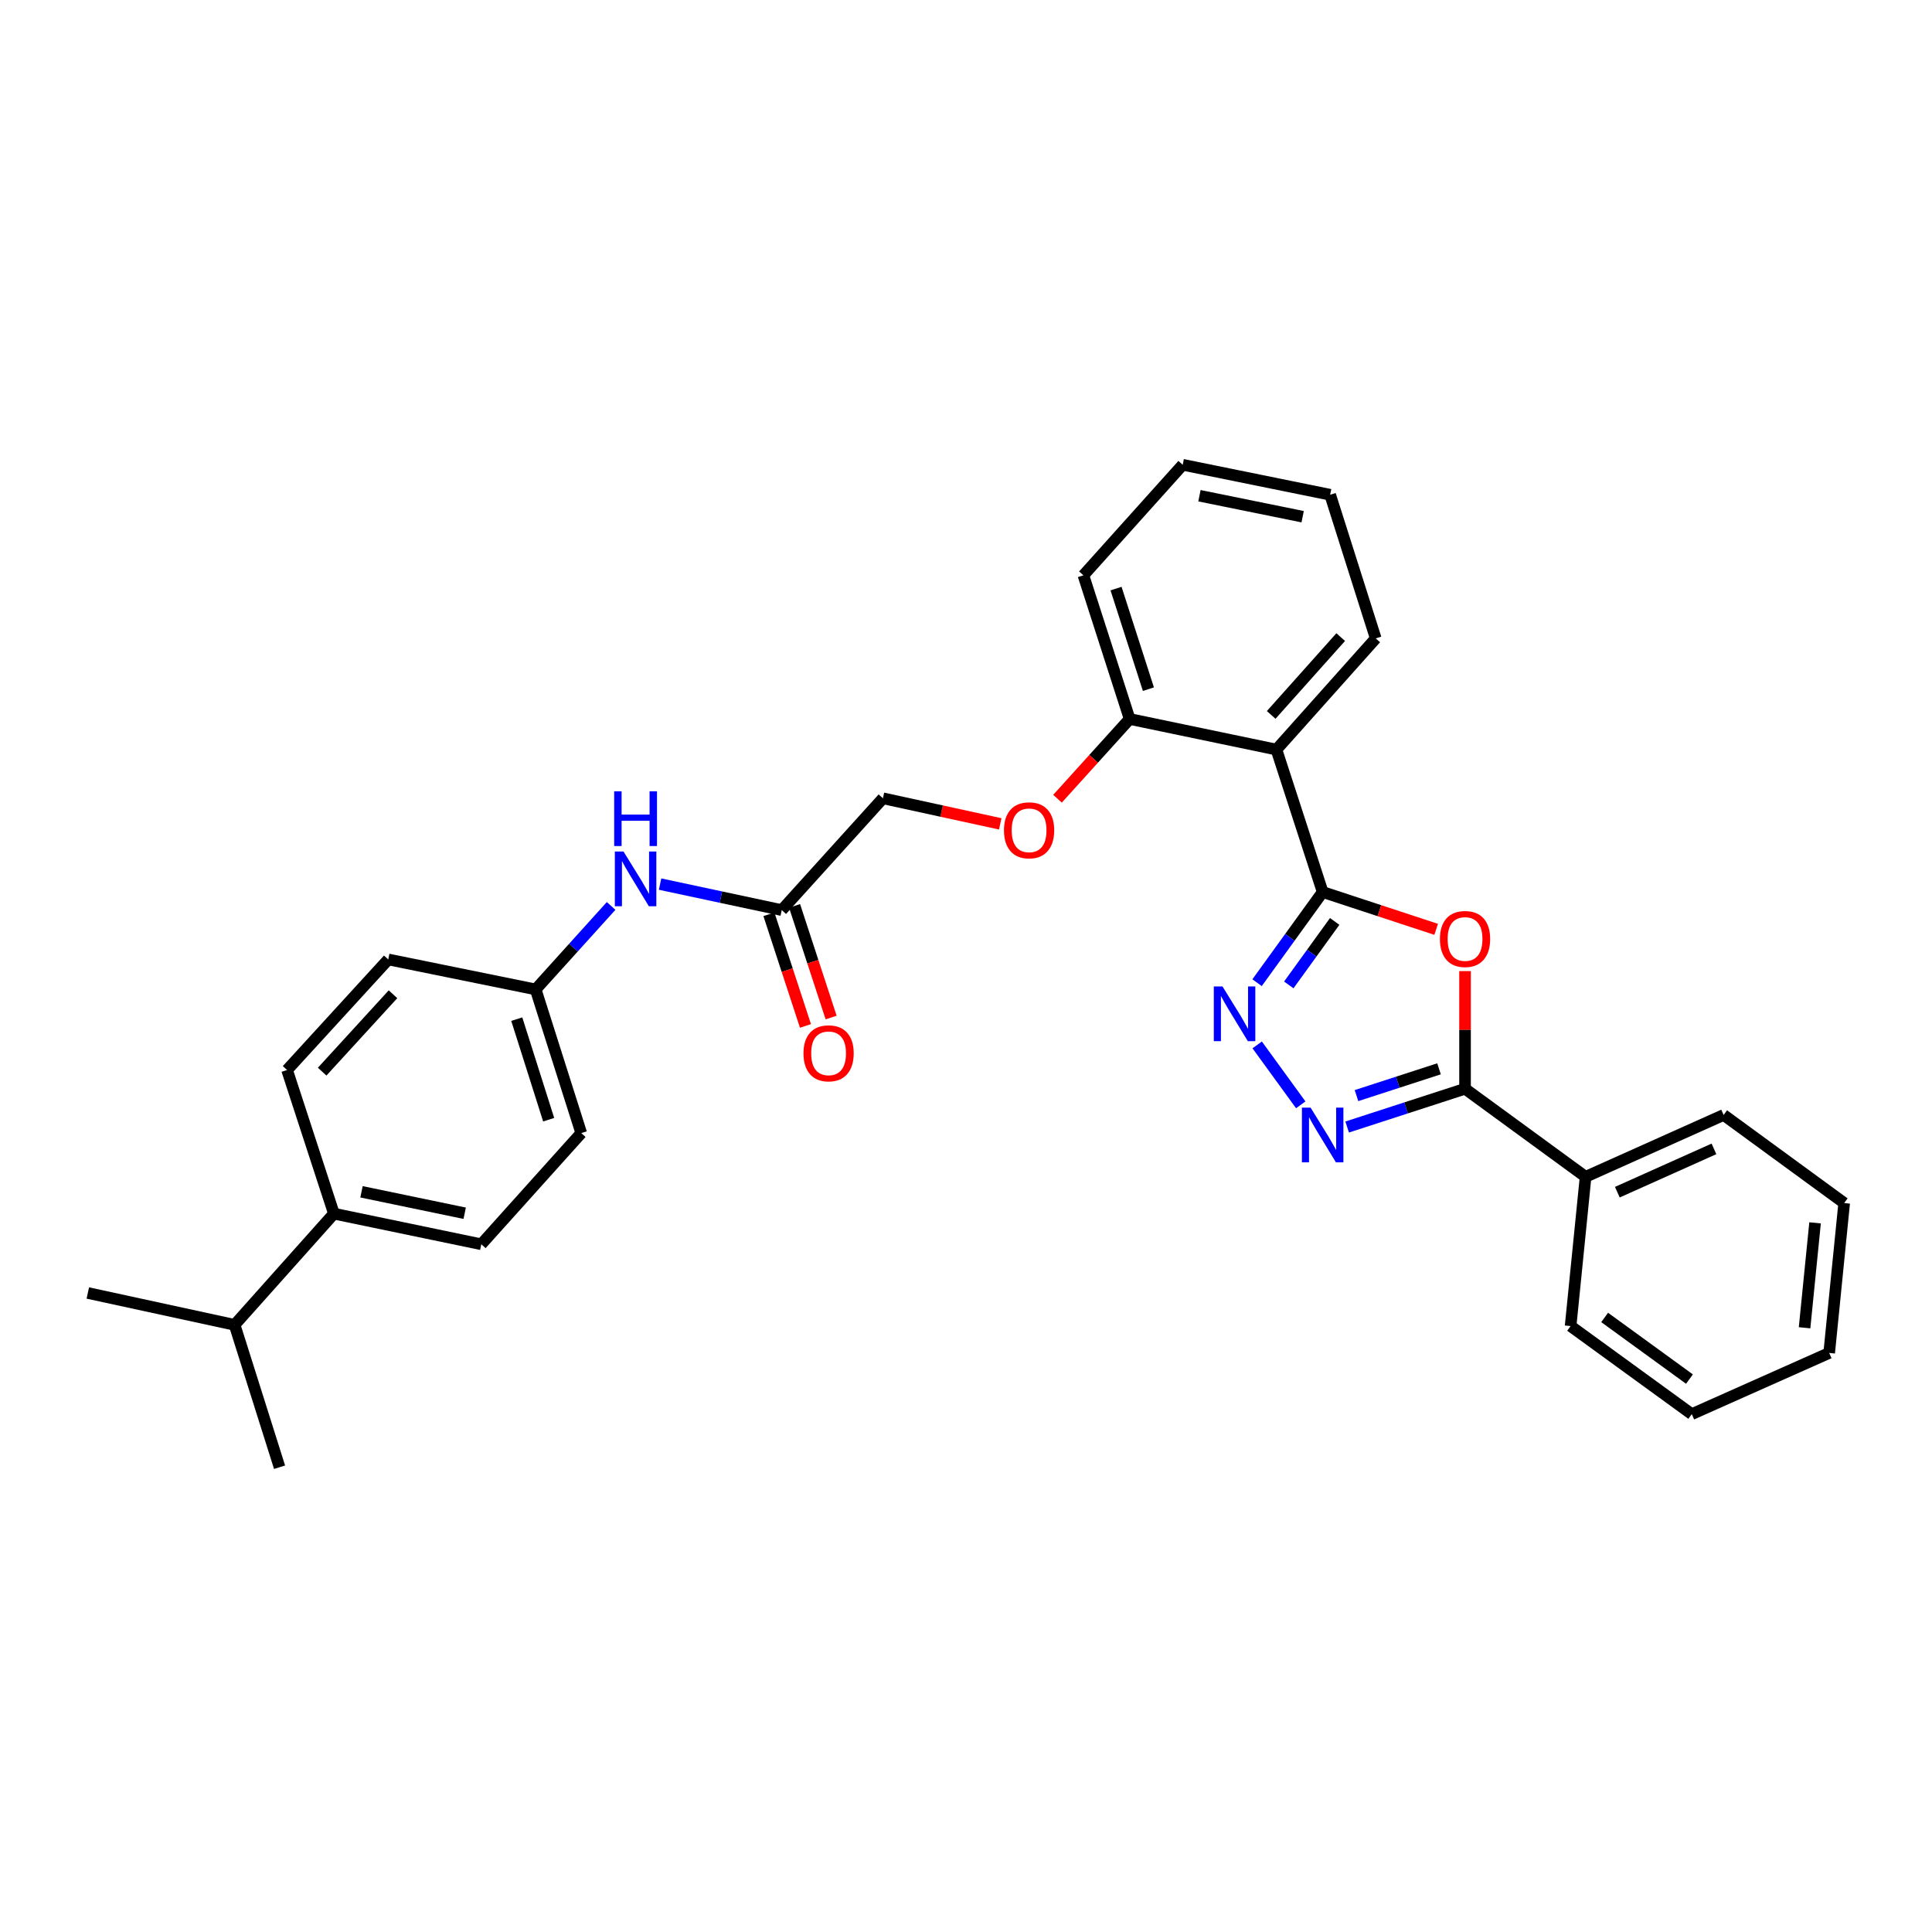 <?xml version='1.0' encoding='iso-8859-1'?>
<svg version='1.1' baseProfile='full'
              xmlns='http://www.w3.org/2000/svg'
                      xmlns:rdkit='http://www.rdkit.org/xml'
                      xmlns:xlink='http://www.w3.org/1999/xlink'
                  xml:space='preserve'
width='1000px' height='1000px' viewBox='0 0 1000 1000'>
<!-- END OF HEADER -->
<rect style='opacity:1.0;fill:#FFFFFF;stroke:none' width='1000' height='1000' x='0' y='0'> </rect>
<path class='bond-0' d='M 684.607,461.701 L 713.984,471.364' style='fill:none;fill-rule:evenodd;stroke:#000000;stroke-width:6px;stroke-linecap:butt;stroke-linejoin:miter;stroke-opacity:1' />
<path class='bond-0' d='M 713.984,471.364 L 743.361,481.026' style='fill:none;fill-rule:evenodd;stroke:#FF0000;stroke-width:6px;stroke-linecap:butt;stroke-linejoin:miter;stroke-opacity:1' />
<path class='bond-1' d='M 684.607,461.701 L 667.633,485.17' style='fill:none;fill-rule:evenodd;stroke:#000000;stroke-width:6px;stroke-linecap:butt;stroke-linejoin:miter;stroke-opacity:1' />
<path class='bond-1' d='M 667.633,485.17 L 650.659,508.638' style='fill:none;fill-rule:evenodd;stroke:#0000FF;stroke-width:6px;stroke-linecap:butt;stroke-linejoin:miter;stroke-opacity:1' />
<path class='bond-1' d='M 690.838,476.932 L 678.956,493.36' style='fill:none;fill-rule:evenodd;stroke:#000000;stroke-width:6px;stroke-linecap:butt;stroke-linejoin:miter;stroke-opacity:1' />
<path class='bond-1' d='M 678.956,493.36 L 667.074,509.787' style='fill:none;fill-rule:evenodd;stroke:#0000FF;stroke-width:6px;stroke-linecap:butt;stroke-linejoin:miter;stroke-opacity:1' />
<path class='bond-4' d='M 684.607,461.701 L 660.679,387.984' style='fill:none;fill-rule:evenodd;stroke:#000000;stroke-width:6px;stroke-linecap:butt;stroke-linejoin:miter;stroke-opacity:1' />
<path class='bond-3' d='M 758.301,502.64 L 758.301,533.089' style='fill:none;fill-rule:evenodd;stroke:#FF0000;stroke-width:6px;stroke-linecap:butt;stroke-linejoin:miter;stroke-opacity:1' />
<path class='bond-3' d='M 758.301,533.089 L 758.301,563.539' style='fill:none;fill-rule:evenodd;stroke:#000000;stroke-width:6px;stroke-linecap:butt;stroke-linejoin:miter;stroke-opacity:1' />
<path class='bond-2' d='M 650.714,540.842 L 673.265,571.858' style='fill:none;fill-rule:evenodd;stroke:#0000FF;stroke-width:6px;stroke-linecap:butt;stroke-linejoin:miter;stroke-opacity:1' />
<path class='bond-30' d='M 697.284,583.344 L 727.792,573.441' style='fill:none;fill-rule:evenodd;stroke:#0000FF;stroke-width:6px;stroke-linecap:butt;stroke-linejoin:miter;stroke-opacity:1' />
<path class='bond-30' d='M 727.792,573.441 L 758.301,563.539' style='fill:none;fill-rule:evenodd;stroke:#000000;stroke-width:6px;stroke-linecap:butt;stroke-linejoin:miter;stroke-opacity:1' />
<path class='bond-30' d='M 702.122,567.081 L 723.478,560.149' style='fill:none;fill-rule:evenodd;stroke:#0000FF;stroke-width:6px;stroke-linecap:butt;stroke-linejoin:miter;stroke-opacity:1' />
<path class='bond-30' d='M 723.478,560.149 L 744.834,553.217' style='fill:none;fill-rule:evenodd;stroke:#000000;stroke-width:6px;stroke-linecap:butt;stroke-linejoin:miter;stroke-opacity:1' />
<path class='bond-8' d='M 758.301,563.539 L 820.698,609.12' style='fill:none;fill-rule:evenodd;stroke:#000000;stroke-width:6px;stroke-linecap:butt;stroke-linejoin:miter;stroke-opacity:1' />
<path class='bond-6' d='M 660.679,387.984 L 584.703,372.146' style='fill:none;fill-rule:evenodd;stroke:#000000;stroke-width:6px;stroke-linecap:butt;stroke-linejoin:miter;stroke-opacity:1' />
<path class='bond-19' d='M 660.679,387.984 L 712.075,330.439' style='fill:none;fill-rule:evenodd;stroke:#000000;stroke-width:6px;stroke-linecap:butt;stroke-linejoin:miter;stroke-opacity:1' />
<path class='bond-19' d='M 657.966,370.043 L 693.943,329.762' style='fill:none;fill-rule:evenodd;stroke:#000000;stroke-width:6px;stroke-linecap:butt;stroke-linejoin:miter;stroke-opacity:1' />
<path class='bond-5' d='M 404.63,471.064 L 457.004,413.193' style='fill:none;fill-rule:evenodd;stroke:#000000;stroke-width:6px;stroke-linecap:butt;stroke-linejoin:miter;stroke-opacity:1' />
<path class='bond-7' d='M 404.63,471.064 L 373.142,464.336' style='fill:none;fill-rule:evenodd;stroke:#000000;stroke-width:6px;stroke-linecap:butt;stroke-linejoin:miter;stroke-opacity:1' />
<path class='bond-7' d='M 373.142,464.336 L 341.654,457.608' style='fill:none;fill-rule:evenodd;stroke:#0000FF;stroke-width:6px;stroke-linecap:butt;stroke-linejoin:miter;stroke-opacity:1' />
<path class='bond-11' d='M 397.989,473.239 L 407.449,502.13' style='fill:none;fill-rule:evenodd;stroke:#000000;stroke-width:6px;stroke-linecap:butt;stroke-linejoin:miter;stroke-opacity:1' />
<path class='bond-11' d='M 407.449,502.13 L 416.909,531.022' style='fill:none;fill-rule:evenodd;stroke:#FF0000;stroke-width:6px;stroke-linecap:butt;stroke-linejoin:miter;stroke-opacity:1' />
<path class='bond-11' d='M 411.27,468.89 L 420.73,497.782' style='fill:none;fill-rule:evenodd;stroke:#000000;stroke-width:6px;stroke-linecap:butt;stroke-linejoin:miter;stroke-opacity:1' />
<path class='bond-11' d='M 420.73,497.782 L 430.19,526.673' style='fill:none;fill-rule:evenodd;stroke:#FF0000;stroke-width:6px;stroke-linecap:butt;stroke-linejoin:miter;stroke-opacity:1' />
<path class='bond-9' d='M 584.703,372.146 L 566.033,392.785' style='fill:none;fill-rule:evenodd;stroke:#000000;stroke-width:6px;stroke-linecap:butt;stroke-linejoin:miter;stroke-opacity:1' />
<path class='bond-9' d='M 566.033,392.785 L 547.363,413.424' style='fill:none;fill-rule:evenodd;stroke:#FF0000;stroke-width:6px;stroke-linecap:butt;stroke-linejoin:miter;stroke-opacity:1' />
<path class='bond-20' d='M 584.703,372.146 L 560.767,297.785' style='fill:none;fill-rule:evenodd;stroke:#000000;stroke-width:6px;stroke-linecap:butt;stroke-linejoin:miter;stroke-opacity:1' />
<path class='bond-20' d='M 594.415,356.71 L 577.66,304.657' style='fill:none;fill-rule:evenodd;stroke:#000000;stroke-width:6px;stroke-linecap:butt;stroke-linejoin:miter;stroke-opacity:1' />
<path class='bond-15' d='M 316.311,468.917 L 296.784,490.522' style='fill:none;fill-rule:evenodd;stroke:#0000FF;stroke-width:6px;stroke-linecap:butt;stroke-linejoin:miter;stroke-opacity:1' />
<path class='bond-15' d='M 296.784,490.522 L 277.257,512.127' style='fill:none;fill-rule:evenodd;stroke:#000000;stroke-width:6px;stroke-linecap:butt;stroke-linejoin:miter;stroke-opacity:1' />
<path class='bond-21' d='M 820.698,609.12 L 892.148,577.102' style='fill:none;fill-rule:evenodd;stroke:#000000;stroke-width:6px;stroke-linecap:butt;stroke-linejoin:miter;stroke-opacity:1' />
<path class='bond-21' d='M 837.13,617.07 L 887.145,594.658' style='fill:none;fill-rule:evenodd;stroke:#000000;stroke-width:6px;stroke-linecap:butt;stroke-linejoin:miter;stroke-opacity:1' />
<path class='bond-22' d='M 820.698,609.12 L 812.942,686.377' style='fill:none;fill-rule:evenodd;stroke:#000000;stroke-width:6px;stroke-linecap:butt;stroke-linejoin:miter;stroke-opacity:1' />
<path class='bond-14' d='M 517.719,426.428 L 487.361,419.811' style='fill:none;fill-rule:evenodd;stroke:#FF0000;stroke-width:6px;stroke-linecap:butt;stroke-linejoin:miter;stroke-opacity:1' />
<path class='bond-14' d='M 487.361,419.811 L 457.004,413.193' style='fill:none;fill-rule:evenodd;stroke:#000000;stroke-width:6px;stroke-linecap:butt;stroke-linejoin:miter;stroke-opacity:1' />
<path class='bond-10' d='M 172.827,628.18 L 249.122,644.033' style='fill:none;fill-rule:evenodd;stroke:#000000;stroke-width:6px;stroke-linecap:butt;stroke-linejoin:miter;stroke-opacity:1' />
<path class='bond-10' d='M 187.114,616.875 L 240.52,627.973' style='fill:none;fill-rule:evenodd;stroke:#000000;stroke-width:6px;stroke-linecap:butt;stroke-linejoin:miter;stroke-opacity:1' />
<path class='bond-16' d='M 172.827,628.18 L 121.431,685.74' style='fill:none;fill-rule:evenodd;stroke:#000000;stroke-width:6px;stroke-linecap:butt;stroke-linejoin:miter;stroke-opacity:1' />
<path class='bond-33' d='M 172.827,628.18 L 148.581,553.834' style='fill:none;fill-rule:evenodd;stroke:#000000;stroke-width:6px;stroke-linecap:butt;stroke-linejoin:miter;stroke-opacity:1' />
<path class='bond-12' d='M 249.122,644.033 L 300.852,586.481' style='fill:none;fill-rule:evenodd;stroke:#000000;stroke-width:6px;stroke-linecap:butt;stroke-linejoin:miter;stroke-opacity:1' />
<path class='bond-13' d='M 148.581,553.834 L 200.963,496.607' style='fill:none;fill-rule:evenodd;stroke:#000000;stroke-width:6px;stroke-linecap:butt;stroke-linejoin:miter;stroke-opacity:1' />
<path class='bond-13' d='M 166.746,554.686 L 203.414,514.627' style='fill:none;fill-rule:evenodd;stroke:#000000;stroke-width:6px;stroke-linecap:butt;stroke-linejoin:miter;stroke-opacity:1' />
<path class='bond-17' d='M 277.257,512.127 L 200.963,496.607' style='fill:none;fill-rule:evenodd;stroke:#000000;stroke-width:6px;stroke-linecap:butt;stroke-linejoin:miter;stroke-opacity:1' />
<path class='bond-18' d='M 277.257,512.127 L 300.852,586.481' style='fill:none;fill-rule:evenodd;stroke:#000000;stroke-width:6px;stroke-linecap:butt;stroke-linejoin:miter;stroke-opacity:1' />
<path class='bond-18' d='M 267.476,527.507 L 283.992,579.554' style='fill:none;fill-rule:evenodd;stroke:#000000;stroke-width:6px;stroke-linecap:butt;stroke-linejoin:miter;stroke-opacity:1' />
<path class='bond-23' d='M 121.431,685.74 L 144.699,759.434' style='fill:none;fill-rule:evenodd;stroke:#000000;stroke-width:6px;stroke-linecap:butt;stroke-linejoin:miter;stroke-opacity:1' />
<path class='bond-24' d='M 121.431,685.74 L 45.455,669.25' style='fill:none;fill-rule:evenodd;stroke:#000000;stroke-width:6px;stroke-linecap:butt;stroke-linejoin:miter;stroke-opacity:1' />
<path class='bond-25' d='M 712.075,330.439 L 688.481,256.078' style='fill:none;fill-rule:evenodd;stroke:#000000;stroke-width:6px;stroke-linecap:butt;stroke-linejoin:miter;stroke-opacity:1' />
<path class='bond-31' d='M 560.767,297.785 L 612.171,240.566' style='fill:none;fill-rule:evenodd;stroke:#000000;stroke-width:6px;stroke-linecap:butt;stroke-linejoin:miter;stroke-opacity:1' />
<path class='bond-27' d='M 892.148,577.102 L 954.545,622.699' style='fill:none;fill-rule:evenodd;stroke:#000000;stroke-width:6px;stroke-linecap:butt;stroke-linejoin:miter;stroke-opacity:1' />
<path class='bond-26' d='M 812.942,686.377 L 875.658,731.958' style='fill:none;fill-rule:evenodd;stroke:#000000;stroke-width:6px;stroke-linecap:butt;stroke-linejoin:miter;stroke-opacity:1' />
<path class='bond-26' d='M 830.565,681.91 L 874.466,713.816' style='fill:none;fill-rule:evenodd;stroke:#000000;stroke-width:6px;stroke-linecap:butt;stroke-linejoin:miter;stroke-opacity:1' />
<path class='bond-28' d='M 688.481,256.078 L 612.171,240.566' style='fill:none;fill-rule:evenodd;stroke:#000000;stroke-width:6px;stroke-linecap:butt;stroke-linejoin:miter;stroke-opacity:1' />
<path class='bond-28' d='M 674.251,267.446 L 620.834,256.587' style='fill:none;fill-rule:evenodd;stroke:#000000;stroke-width:6px;stroke-linecap:butt;stroke-linejoin:miter;stroke-opacity:1' />
<path class='bond-29' d='M 875.658,731.958 L 946.782,700.282' style='fill:none;fill-rule:evenodd;stroke:#000000;stroke-width:6px;stroke-linecap:butt;stroke-linejoin:miter;stroke-opacity:1' />
<path class='bond-32' d='M 954.545,622.699 L 946.782,700.282' style='fill:none;fill-rule:evenodd;stroke:#000000;stroke-width:6px;stroke-linecap:butt;stroke-linejoin:miter;stroke-opacity:1' />
<path class='bond-32' d='M 939.476,632.945 L 934.041,687.253' style='fill:none;fill-rule:evenodd;stroke:#000000;stroke-width:6px;stroke-linecap:butt;stroke-linejoin:miter;stroke-opacity:1' />
<path  class='atom-1' d='M 745.301 486.02
Q 745.301 479.22, 748.661 475.42
Q 752.021 471.62, 758.301 471.62
Q 764.581 471.62, 767.941 475.42
Q 771.301 479.22, 771.301 486.02
Q 771.301 492.9, 767.901 496.82
Q 764.501 500.7, 758.301 500.7
Q 752.061 500.7, 748.661 496.82
Q 745.301 492.94, 745.301 486.02
M 758.301 497.5
Q 762.621 497.5, 764.941 494.62
Q 767.301 491.7, 767.301 486.02
Q 767.301 480.46, 764.941 477.66
Q 762.621 474.82, 758.301 474.82
Q 753.981 474.82, 751.621 477.62
Q 749.301 480.42, 749.301 486.02
Q 749.301 491.74, 751.621 494.62
Q 753.981 497.5, 758.301 497.5
' fill='#FF0000'/>
<path  class='atom-2' d='M 632.75 510.583
L 642.03 525.583
Q 642.95 527.063, 644.43 529.743
Q 645.91 532.423, 645.99 532.583
L 645.99 510.583
L 649.75 510.583
L 649.75 538.903
L 645.87 538.903
L 635.91 522.503
Q 634.75 520.583, 633.51 518.383
Q 632.31 516.183, 631.95 515.503
L 631.95 538.903
L 628.27 538.903
L 628.27 510.583
L 632.75 510.583
' fill='#0000FF'/>
<path  class='atom-3' d='M 678.347 573.299
L 687.627 588.299
Q 688.547 589.779, 690.027 592.459
Q 691.507 595.139, 691.587 595.299
L 691.587 573.299
L 695.347 573.299
L 695.347 601.619
L 691.467 601.619
L 681.507 585.219
Q 680.347 583.299, 679.107 581.099
Q 677.907 578.899, 677.547 578.219
L 677.547 601.619
L 673.867 601.619
L 673.867 573.299
L 678.347 573.299
' fill='#0000FF'/>
<path  class='atom-8' d='M 322.72 440.74
L 332 455.74
Q 332.92 457.22, 334.4 459.9
Q 335.88 462.58, 335.96 462.74
L 335.96 440.74
L 339.72 440.74
L 339.72 469.06
L 335.84 469.06
L 325.88 452.66
Q 324.72 450.74, 323.48 448.54
Q 322.28 446.34, 321.92 445.66
L 321.92 469.06
L 318.24 469.06
L 318.24 440.74
L 322.72 440.74
' fill='#0000FF'/>
<path  class='atom-8' d='M 317.9 409.588
L 321.74 409.588
L 321.74 421.628
L 336.22 421.628
L 336.22 409.588
L 340.06 409.588
L 340.06 437.908
L 336.22 437.908
L 336.22 424.828
L 321.74 424.828
L 321.74 437.908
L 317.9 437.908
L 317.9 409.588
' fill='#0000FF'/>
<path  class='atom-10' d='M 519.654 429.764
Q 519.654 422.964, 523.014 419.164
Q 526.374 415.364, 532.654 415.364
Q 538.934 415.364, 542.294 419.164
Q 545.654 422.964, 545.654 429.764
Q 545.654 436.644, 542.254 440.564
Q 538.854 444.444, 532.654 444.444
Q 526.414 444.444, 523.014 440.564
Q 519.654 436.684, 519.654 429.764
M 532.654 441.244
Q 536.974 441.244, 539.294 438.364
Q 541.654 435.444, 541.654 429.764
Q 541.654 424.204, 539.294 421.404
Q 536.974 418.564, 532.654 418.564
Q 528.334 418.564, 525.974 421.364
Q 523.654 424.164, 523.654 429.764
Q 523.654 435.484, 525.974 438.364
Q 528.334 441.244, 532.654 441.244
' fill='#FF0000'/>
<path  class='atom-12' d='M 415.876 545.195
Q 415.876 538.395, 419.236 534.595
Q 422.596 530.795, 428.876 530.795
Q 435.156 530.795, 438.516 534.595
Q 441.876 538.395, 441.876 545.195
Q 441.876 552.075, 438.476 555.995
Q 435.076 559.875, 428.876 559.875
Q 422.636 559.875, 419.236 555.995
Q 415.876 552.115, 415.876 545.195
M 428.876 556.675
Q 433.196 556.675, 435.516 553.795
Q 437.876 550.875, 437.876 545.195
Q 437.876 539.635, 435.516 536.835
Q 433.196 533.995, 428.876 533.995
Q 424.556 533.995, 422.196 536.795
Q 419.876 539.595, 419.876 545.195
Q 419.876 550.915, 422.196 553.795
Q 424.556 556.675, 428.876 556.675
' fill='#FF0000'/>
</svg>
